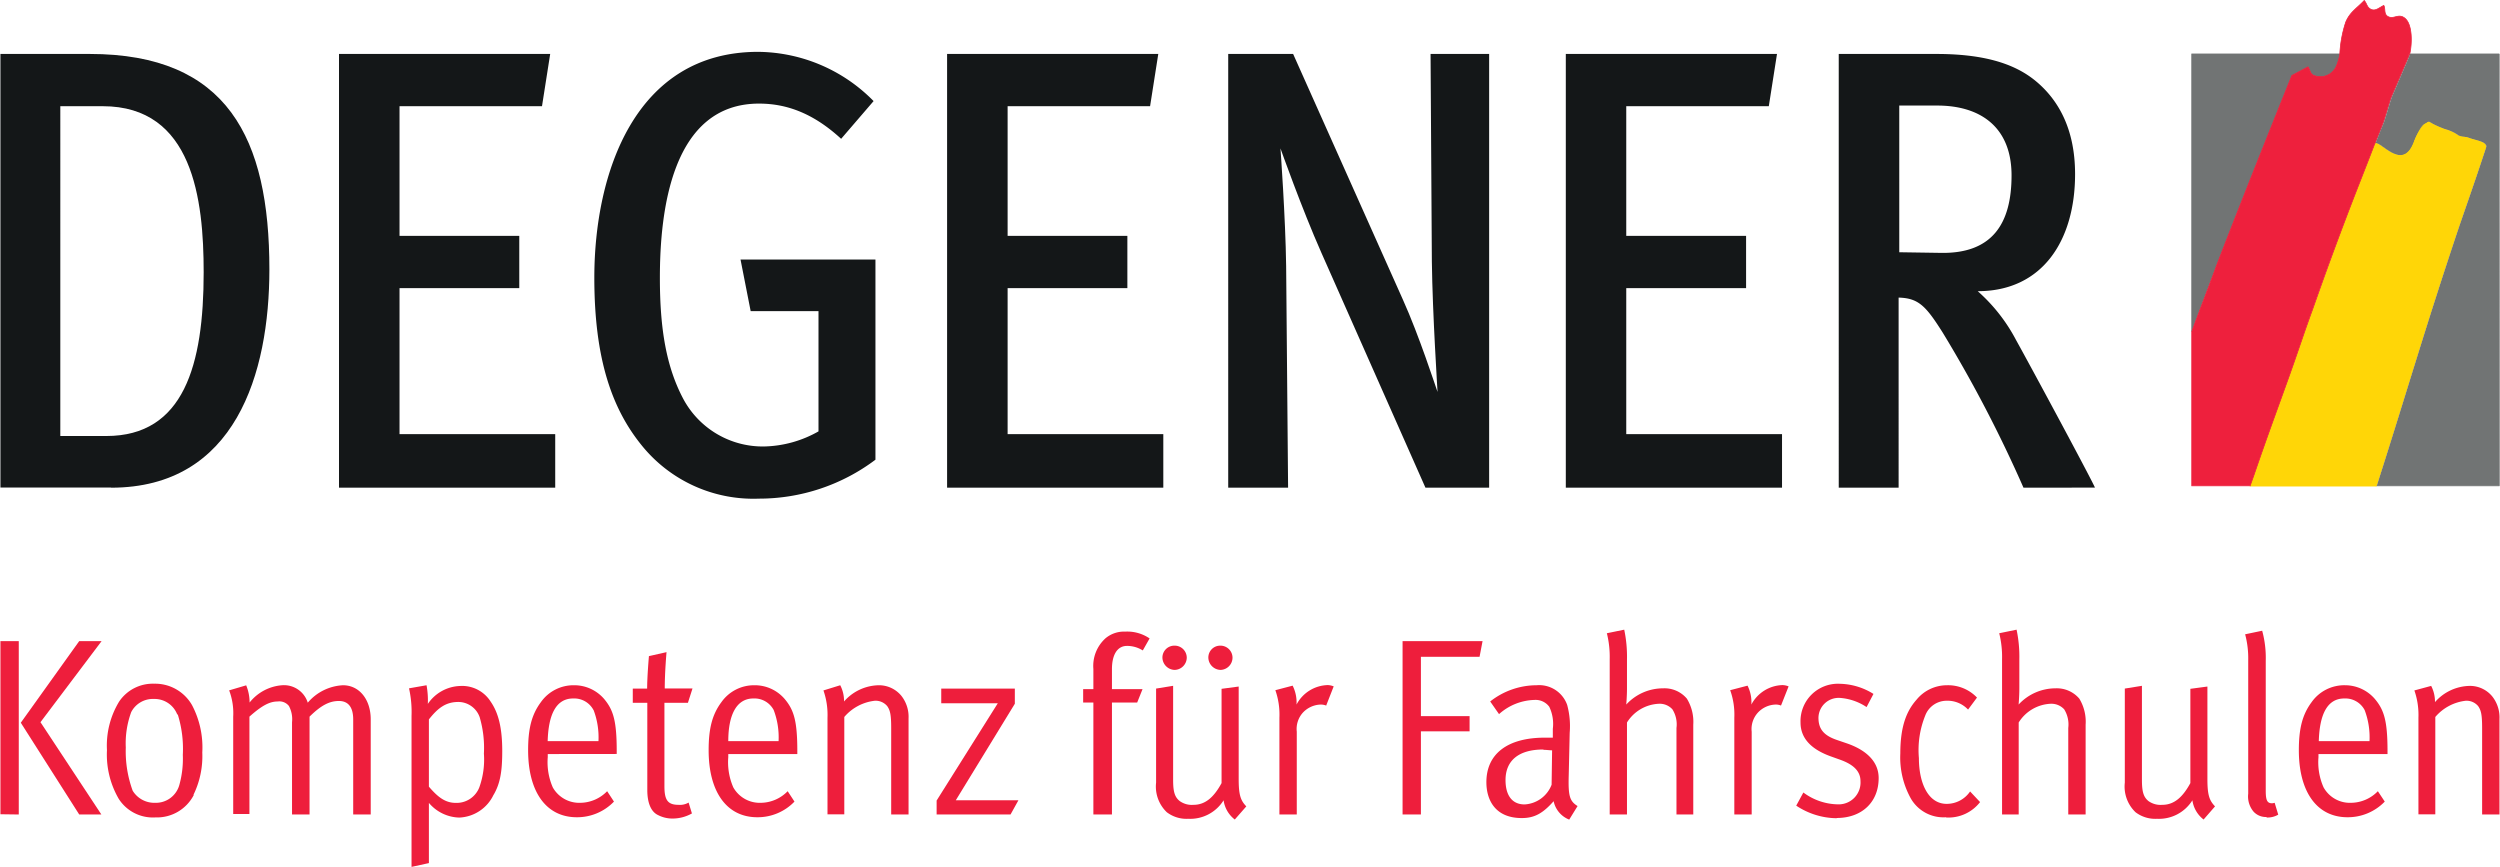 <svg id="Layer_1" data-name="Layer 1" xmlns="http://www.w3.org/2000/svg" xmlns:xlink="http://www.w3.org/1999/xlink" width="10.87cm" height="3.77cm" viewBox="0 0 308.03 106.87">
  <defs>
    <style>
      .cls-1, .cls-10, .cls-5, .cls-8 {
        fill: none;
      }

      .cls-2 {
        clip-path: url(#clip-path);
      }

      .cls-3 {
        fill: #141718;
      }

      .cls-4 {
        fill: #717474;
      }

      .cls-5 {
        stroke: #717474;
      }

      .cls-10, .cls-5, .cls-8 {
        stroke-width: 0.09px;
      }

      .cls-6 {
        fill: #ffd70c;
      }

      .cls-7 {
        fill: #ffd607;
      }

      .cls-8 {
        stroke: #ffd607;
      }

      .cls-9 {
        fill: #ee203d;
      }

      .cls-10 {
        stroke: #ee203d;
      }

      .cls-11 {
        fill: #ee1e3c;
      }
    </style>
    <clipPath id="clip-path" transform="translate(34.71 6.46)">
      <rect class="cls-1" x="-35.28" y="-7" width="309.25" height="107.54"/>
    </clipPath>
  </defs>
  <title>degener-logo-2</title>
  <g class="cls-2">
    <path class="cls-3" d="M-22.13,6.63h-5.2V47.28h5.67c9.56,0,12-8.76,12-20.17,0-9-1.33-20.48-12.44-20.48m1,47H-34.71V.19h11c17,0,22.15,10.4,22.15,26.54,0,12.87-4.2,26.92-19.51,26.92" transform="translate(34.71 6.46)"/>
    <polyline class="cls-3" points="41.73 60.11 41.73 6.65 67.76 6.65 66.75 13.09 49.19 13.09 49.19 29.07 63.95 29.07 63.95 35.51 49.19 35.51 49.19 53.51 68.38 53.51 68.38 60.11 41.73 60.11"/>
    <path class="cls-3" d="M58.77,55a17.68,17.68,0,0,1-14.46-6.59C40.74,44,38.49,37.94,38.49,27.78c0-12.88,5-27.85,20.2-27.85A20.18,20.18,0,0,1,72.91,6l-4,4.65c-3.26-3-6.53-4.34-10.1-4.34C48,6.29,46.57,19.63,46.57,27.78c0,6.28.78,10.94,2.87,14.9a11.11,11.11,0,0,0,10,5.89,14.14,14.14,0,0,0,6.68-1.86V31.89H57.76l-1.25-6.36H73.14V50.2A23.85,23.85,0,0,1,58.77,55" transform="translate(34.71 6.46)"/>
    <polyline class="cls-3" points="116.68 60.11 116.68 6.65 142.71 6.65 141.7 13.09 124.14 13.09 124.14 29.07 138.9 29.07 138.9 35.51 124.14 35.51 124.14 53.51 143.33 53.51 143.33 60.11 116.68 60.11"/>
    <path class="cls-3" d="M140.93,53.65,128.11,24.71c-2.41-5.43-5.05-12.88-5.05-12.88s.62,8.46.7,14.51L124,53.65h-7.38V.19h8l13.52,30.26c2,4.42,4.05,10.78,4.28,11.4,0-.15-.62-9.62-.7-16.06L141.56.19h7.22V53.65h-7.85" transform="translate(34.71 6.46)"/>
    <polyline class="cls-3" points="192.94 60.11 192.94 6.65 218.97 6.65 217.96 13.09 200.39 13.09 200.39 29.07 215.16 29.07 215.16 35.51 200.39 35.51 200.39 53.51 219.59 53.51 219.59 60.11 192.94 60.11"/>
    <path class="cls-3" d="M204,6.55h-4.67V24.63l5.21.08c6.29.07,8.63-3.65,8.63-9.55S209.4,6.55,204,6.55m10.64,47.1a162.27,162.27,0,0,0-9.94-19.09c-2.1-3.33-3-4.27-5.45-4.34V53.65h-7.38V.19h12c5.67,0,9.56,1.09,12.28,3.34S221,9.35,221,15c0,8.15-4,14.43-12,14.43a21.15,21.15,0,0,1,4.74,6.05c1.86,3.34,9.25,17.07,9.71,18.16Z" transform="translate(34.71 6.46)"/>
    <path class="cls-4" d="M247.73,2.84l2-1.07c.26.4.25.87.7,1.06a2.14,2.14,0,0,0,2.77-1.12,7.09,7.09,0,0,0,.44-1.52H235.38V34.42c1-2.77,2.06-5.56,3.1-8.27C242,17,247.73,2.84,247.73,2.84" transform="translate(34.71 6.46)"/>
    <path class="cls-5" d="M247.73,2.84l2-1.07c.26.4.25.87.7,1.06a2.14,2.14,0,0,0,2.77-1.12,6.56,6.56,0,0,0,.44-1.52H235.38V34.42c1-2.77,2.06-5.56,3.1-8.27C242,17,247.73,2.84,247.73,2.84Z" transform="translate(34.71 6.46)"/>
    <path class="cls-4" d="M273.24.19h-11c0,.06,0,.13,0,.17l-2.14,5c-.24.56-.86,2.86-1.1,3.42-.33.77-.67,1.62-1,2.53.42-.79,3.34,3.58,4.82-.19.22-.57.87-2.06,1.33-2.29.95-.48-.17-.35,2.47.64a4.85,4.85,0,0,1,1.49.66c.47.36.9.2,1.46.41.87.33,2.31.48,2.09,1.16-1.11,3.4-2,5.93-3.31,9.72-4.21,12.54-6.37,20.13-10.17,32h15.13V.19" transform="translate(34.71 6.46)"/>
    <path class="cls-5" d="M273.24.19h-11l-.05.17-2.14,5c-.24.56-.86,2.86-1.1,3.42-.33.77-.67,1.62-1,2.52.42-.78,3.34,3.58,4.82-.18.22-.57.87-2.06,1.33-2.29.95-.48-.17-.35,2.48.64a4.89,4.89,0,0,1,1.48.66c.48.37.91.2,1.46.41.87.33,2.32.48,2.09,1.16-1.11,3.4-2,5.92-3.31,9.72-4.21,12.54-6.37,20.13-10.17,32h15.13Z" transform="translate(34.71 6.46)"/>
    <path class="cls-6" d="M250.28,31.68c1.21-3.22,2.33-6.55,3.89-10.66,1.43-3.78,2.45-6.26,3.75-9.68,0,0,0,0,0,0,.42-.78,3.35,3.57,4.83-.19a6.1,6.1,0,0,1,1.33-2.29c.95-.48-.16-.35,2.47.64a4.85,4.85,0,0,1,1.49.66c.47.37.9.2,1.46.41.87.33,2.31.48,2.09,1.16-1.11,3.4-2,5.93-3.31,9.72-4.21,12.54-6.37,20.13-10.17,32H242.58l.51-1.44c1.55-4.55,3.1-8.72,4.42-12.42,1.09-3.06,1.88-5.52,2.77-7.92" transform="translate(34.71 6.46)"/>
    <path class="cls-7" d="M250.28,31.68c1.21-3.22,2.33-6.55,3.89-10.66,1.43-3.78,2.45-6.26,3.75-9.68,0,0,0,0,0,0,.42-.78,3.35,3.57,4.83-.19a6.1,6.1,0,0,1,1.33-2.29c.95-.48-.16-.35,2.47.64a4.85,4.85,0,0,1,1.49.66c.47.37.9.2,1.46.41.87.33,2.31.48,2.09,1.16-1.11,3.4-2,5.93-3.31,9.72-4.21,12.54-6.37,20.13-10.17,32H242.58l.51-1.44c1.55-4.55,3.1-8.72,4.42-12.42,1.09-3.06,1.88-5.52,2.77-7.92" transform="translate(34.71 6.46)"/>
    <path class="cls-8" d="M250.29,31.68c1.2-3.23,2.33-6.55,3.88-10.66,1.43-3.78,2.45-6.26,3.76-9.68h0c.41-.78,3.34,3.57,4.82-.19.22-.57.87-2.06,1.33-2.29.95-.48-.16-.35,2.48.64a5.14,5.14,0,0,1,1.48.65c.48.38.91.21,1.46.42.87.33,2.32.48,2.09,1.16-1.11,3.4-2,5.92-3.31,9.72-4.21,12.54-6.37,20.13-10.17,32H242.58l.51-1.44c1.55-4.55,3.1-8.72,4.42-12.42C248.6,36.54,249.39,34.08,250.29,31.68Z" transform="translate(34.71 6.46)"/>
    <path class="cls-9" d="M262.24.19c.25-.88.52-4-.89-4.59-.61-.26-1.13.29-1.74,0s-.32-1-.56-1.39c-.54.25-1,.73-1.55.49S257-6,256.64-6.4c-.95,1-1.75,1.41-2.29,2.67a14.9,14.9,0,0,0-.72,3.92,7.09,7.09,0,0,1-.44,1.52,2.14,2.14,0,0,1-2.77,1.12c-.45-.19-.44-.66-.7-1.06l-2,1.07S242,17,238.48,26.15c-1,2.71-2.08,5.5-3.1,8.27v19h7.2l.51-1.44c1.55-4.55,3.1-8.71,4.42-12.42,1.09-3.07,1.88-5.52,2.77-7.92,1.15-3.25,2.33-6.55,3.89-10.66,1.43-3.78,2.43-6.24,3.74-9.66l0,0c.36-.91.7-1.76,1-2.53.24-.56.86-2.86,1.1-3.42l2.14-5s0-.11,0-.17" transform="translate(34.71 6.46)"/>
    <path class="cls-10" d="M262.25.19c.24-.88.51-4-.9-4.59-.61-.26-1.13.29-1.74,0s-.31-1-.56-1.39c-.54.25-1,.73-1.55.49S257-6,256.64-6.4c-.95,1-1.75,1.41-2.28,2.67a14.53,14.53,0,0,0-.73,3.92,6.56,6.56,0,0,1-.44,1.52,2.14,2.14,0,0,1-2.77,1.12c-.45-.19-.44-.66-.7-1.06l-2,1.07S242,17,238.48,26.15c-1,2.71-2.08,5.5-3.1,8.27v19h7.2l.51-1.44c1.55-4.55,3.1-8.72,4.42-12.42,1.09-3.06,1.89-5.52,2.78-7.92,1.14-3.25,2.33-6.55,3.88-10.66,1.43-3.78,2.43-6.24,3.74-9.66l0,0c.36-.9.7-1.75,1-2.52.24-.56.86-2.86,1.1-3.42l2.14-5Z" transform="translate(34.71 6.46)"/>
    <path class="cls-11" d="M-29.75,82.59l7.48,11.34H-25L-32.2,82.62-25,72.56h2.76l-7.54,10m-4.93,11.34V72.56h2.26V93.93Z" transform="translate(34.71 6.46)"/>
    <path class="cls-11" d="M-12.91,81.62a3,3,0,0,0-2.89-1.93,3,3,0,0,0-2.79,1.62,11.15,11.15,0,0,0-.67,4.36A14.16,14.16,0,0,0-18.41,91a3.13,3.13,0,0,0,2.77,1.49,3,3,0,0,0,3-2.27,12,12,0,0,0,.41-3.64,14.22,14.22,0,0,0-.63-5m2,9.91a5.11,5.11,0,0,1-4.74,2.8A5,5,0,0,1-20.13,92a10.86,10.86,0,0,1-1.45-6,10.42,10.42,0,0,1,1.51-6,5,5,0,0,1,4.3-2.19,5.24,5.24,0,0,1,4.68,2.65,11.19,11.19,0,0,1,1.26,5.83A10.85,10.85,0,0,1-10.93,91.53Z" transform="translate(34.71 6.46)"/>
    <path class="cls-11" d="M8.77,93.93V82.21c0-1.49-.6-2.27-1.76-2.27s-2.2.53-3.62,1.93V93.93H1.23V82.56a3.46,3.46,0,0,0-.38-2A1.5,1.5,0,0,0-.53,80c-1,0-1.95.5-3.49,1.87v12h-2v-12a7.9,7.9,0,0,0-.5-3.24l2.1-.62A5.57,5.57,0,0,1-4,80.13,5.66,5.66,0,0,1,0,78a3.07,3.07,0,0,1,3.17,2.15A6.08,6.08,0,0,1,7.51,78c2,0,3.42,1.74,3.42,4.2V93.93H8.77" transform="translate(34.71 6.46)"/>
    <path class="cls-11" d="M24.38,82a2.8,2.8,0,0,0-2.64-1.94c-1.54,0-2.51.72-3.64,2.15V90.5c1.1,1.28,2,2,3.33,2a3,3,0,0,0,2.89-1.93,10.15,10.15,0,0,0,.56-4.14,13.43,13.43,0,0,0-.5-4.42m1.7,9.47a4.9,4.9,0,0,1-4.24,2.83,5.06,5.06,0,0,1-3.74-1.81v7.42l-2.14.47V81.78a13.27,13.27,0,0,0-.31-3.4L17.81,78a10.38,10.38,0,0,1,.16,2.3,5,5,0,0,1,4-2.21A4.15,4.15,0,0,1,25.7,80c1,1.43,1.44,3.34,1.44,6.11C27.14,88.63,26.89,90.1,26.08,91.5Z" transform="translate(34.71 6.46)"/>
    <path class="cls-11" d="M38.39,81.06a2.69,2.69,0,0,0-2.51-1.43c-2.14,0-3.05,2.05-3.14,5.26H39a9.48,9.48,0,0,0-.6-3.83m-5.65,5.42v.38a7.74,7.74,0,0,0,.62,3.73,3.74,3.74,0,0,0,3.4,1.9,4.68,4.68,0,0,0,3.3-1.43l.84,1.28a6.29,6.29,0,0,1-4.58,1.93c-3.77,0-6-3.12-6-8.26,0-2.61.41-4.36,1.57-5.92A4.92,4.92,0,0,1,36,78a4.85,4.85,0,0,1,3.74,1.74c1.1,1.34,1.51,2.68,1.51,6.39v.34Z" transform="translate(34.71 6.46)"/>
    <path class="cls-11" d="M50.05,80.16H47.13V90.44c0,1.71.4,2.3,1.75,2.3a2.1,2.1,0,0,0,1.23-.28l.41,1.34a4.88,4.88,0,0,1-2.42.63A3.85,3.85,0,0,1,46.34,94c-.88-.41-1.32-1.53-1.32-3.08V80.16H43.23V78.41H45c0-1.49.22-4,.22-4l2.17-.49s-.22,2.43-.22,4.48h3.42l-.56,1.75" transform="translate(34.71 6.46)"/>
    <path class="cls-11" d="M60.6,81.06a2.68,2.68,0,0,0-2.51-1.43C56,79.63,55,81.68,55,84.89H61.2a9.48,9.48,0,0,0-.6-3.83M55,86.48v.38a7.74,7.74,0,0,0,.62,3.73,3.74,3.74,0,0,0,3.4,1.9,4.68,4.68,0,0,0,3.3-1.43l.84,1.28a6.29,6.29,0,0,1-4.58,1.93c-3.77,0-6-3.12-6-8.26,0-2.61.41-4.36,1.57-5.92A4.92,4.92,0,0,1,58.21,78,4.85,4.85,0,0,1,62,79.75c1.1,1.34,1.51,2.68,1.51,6.39v.34Z" transform="translate(34.71 6.46)"/>
    <path class="cls-11" d="M75.08,93.93V83.3c0-1.65-.12-2.21-.5-2.74a1.87,1.87,0,0,0-1.51-.65,5.8,5.8,0,0,0-3.77,2v12H67.23V82a9.17,9.17,0,0,0-.5-3.36L68.8,78a4.26,4.26,0,0,1,.47,2,5.81,5.81,0,0,1,4.31-2,3.57,3.57,0,0,1,2.76,1.31,4.18,4.18,0,0,1,.88,2.77V93.93H75.08" transform="translate(34.71 6.46)"/>
    <polyline class="cls-11" points="124.5 100.39 115.39 100.39 115.39 98.67 122.93 86.68 115.96 86.68 115.96 84.87 125.03 84.87 125.03 86.74 117.75 98.64 125.47 98.64 124.5 100.39"/>
    <path class="cls-11" d="M106.09,73.71a3.65,3.65,0,0,0-1.94-.56c-1.2,0-1.86,1.09-1.86,2.86v2.47h3.77l-.66,1.65h-3.11v13.8H100V80.13H98.74V78.48H100V76a4.59,4.59,0,0,1,1.51-3.8,3.55,3.55,0,0,1,2.42-.81,4.88,4.88,0,0,1,3,.84l-.85,1.5" transform="translate(34.71 6.46)"/>
    <path class="cls-11" d="M115.68,76.11a1.55,1.55,0,0,1-1.51-1.53,1.46,1.46,0,0,1,1.47-1.46,1.49,1.49,0,0,1,1.51,1.46,1.52,1.52,0,0,1-1.47,1.53m-5.66,0a1.55,1.55,0,0,1-1.51-1.53A1.47,1.47,0,0,1,110,73.12a1.49,1.49,0,0,1,1.51,1.46A1.53,1.53,0,0,1,110,76.11Zm7.41,18.44a3.62,3.62,0,0,1-1.38-2.37,4.85,4.85,0,0,1-4.36,2.28,4,4,0,0,1-2.64-.81A4.38,4.38,0,0,1,107.73,90V78.41l2.1-.34V89.66c0,1.46.19,2.12.82,2.62a2.56,2.56,0,0,0,1.69.46c1.54,0,2.58-1.06,3.46-2.68V78.44l2.11-.28v11.4c0,2,.25,2.65.94,3.37Z" transform="translate(34.71 6.46)"/>
    <path class="cls-11" d="M128.68,80.5a1.81,1.81,0,0,0-.63-.12,3.12,3.12,0,0,0-2.23,1,3,3,0,0,0-.75,2.34V93.93h-2.14V82a9.06,9.06,0,0,0-.5-3.39l2.13-.56a4.63,4.63,0,0,1,.48,2.33,4.47,4.47,0,0,1,3.86-2.4,2.12,2.12,0,0,1,.72.16l-.94,2.4" transform="translate(34.71 6.46)"/>
    <polyline class="cls-11" points="182.31 80.95 175.08 80.95 175.08 88.27 181.08 88.27 181.08 90.14 175.08 90.14 175.08 100.39 172.82 100.39 172.82 79.02 182.68 79.02 182.31 80.95"/>
    <path class="cls-11" d="M155.47,85.92c-3.1,0-4.67,1.4-4.67,3.77,0,1.84.78,3,2.35,3a3.79,3.79,0,0,0,3.33-2.43l.06-4.24c-.34,0-.69-.06-1.07-.06m3.18,8.6a3.12,3.12,0,0,1-1.92-2.27c-1.32,1.49-2.35,2.08-3.92,2.08-3.37,0-4.37-2.33-4.37-4.42,0-3.52,2.64-5.49,7.19-5.49.57,0,1,0,1,0V83.37a4.89,4.89,0,0,0-.44-2.72,2.1,2.1,0,0,0-1.82-.84A6.8,6.8,0,0,0,150,81.56L148.91,80a9.26,9.26,0,0,1,5.72-2,3.66,3.66,0,0,1,3.77,2.43,10,10,0,0,1,.31,3.42l-.12,5.24c-.07,2.52.09,3.18,1.09,3.8Z" transform="translate(34.71 6.46)"/>
    <path class="cls-11" d="M171.87,93.93V83.27a3.49,3.49,0,0,0-.5-2.3,2.11,2.11,0,0,0-1.6-.69,4.88,4.88,0,0,0-4,2.31V93.93h-2.13V74.77a12,12,0,0,0-.35-3.18l2.14-.44a16.16,16.16,0,0,1,.34,3.68v3.55c0,1-.09,2-.09,2a6.16,6.16,0,0,1,4.55-2,3.6,3.6,0,0,1,2.92,1.27,5.47,5.47,0,0,1,.79,3.21V93.93h-2.11" transform="translate(34.71 6.46)"/>
    <path class="cls-11" d="M184.75,80.5a1.7,1.7,0,0,0-.62-.12,3.1,3.1,0,0,0-2.23,1,3,3,0,0,0-.76,2.34V93.93H179V82a8.91,8.91,0,0,0-.51-3.39l2.14-.56a4.56,4.56,0,0,1,.47,2.33,4.48,4.48,0,0,1,3.86-2.4,2.21,2.21,0,0,1,.73.16l-.95,2.4" transform="translate(34.71 6.46)"/>
    <path class="cls-11" d="M191.63,94.39a9.13,9.13,0,0,1-5-1.55l.88-1.62a7.31,7.31,0,0,0,4.27,1.46,2.69,2.69,0,0,0,2.77-2.87c0-1.4-1.17-2.14-2.45-2.61l-1.23-.44c-2.07-.75-3.71-2-3.71-4.17A4.61,4.61,0,0,1,192,77.82a8.1,8.1,0,0,1,4.15,1.25l-.85,1.62A6.8,6.8,0,0,0,192,79.56,2.49,2.49,0,0,0,189.37,82c0,1.37.63,2.18,2.26,2.74l1.26.43c2,.69,3.9,2,3.9,4.27,0,3-2.11,4.92-5.16,4.92" transform="translate(34.71 6.46)"/>
    <path class="cls-11" d="M205.11,94.27A4.65,4.65,0,0,1,200.78,92a10.41,10.41,0,0,1-1.32-5.61c0-3.4.81-5.27,2-6.61A4.84,4.84,0,0,1,205.2,78a4.93,4.93,0,0,1,3.71,1.52L207.81,81a3.48,3.48,0,0,0-2.67-1.09,2.82,2.82,0,0,0-2.61,1.83,11.35,11.35,0,0,0-.78,5.24c0,3.11,1.16,5.64,3.42,5.64a3.48,3.48,0,0,0,2.89-1.53l1.23,1.31a4.93,4.93,0,0,1-4.18,1.9" transform="translate(34.71 6.46)"/>
    <path class="cls-11" d="M220.16,93.93V83.27a3.55,3.55,0,0,0-.5-2.3,2.15,2.15,0,0,0-1.61-.69,4.9,4.9,0,0,0-4,2.31V93.93H212V74.77a12,12,0,0,0-.35-3.18l2.14-.44a16.16,16.16,0,0,1,.34,3.68v3.55c0,1-.09,2-.09,2a6.2,6.2,0,0,1,4.55-2,3.64,3.64,0,0,1,2.93,1.27,5.47,5.47,0,0,1,.78,3.21V93.93h-2.1" transform="translate(34.71 6.46)"/>
    <path class="cls-11" d="M236.84,94.55a3.62,3.62,0,0,1-1.38-2.37,4.86,4.86,0,0,1-4.37,2.28,4,4,0,0,1-2.64-.81A4.38,4.38,0,0,1,227.13,90V78.41l2.11-.34V89.66c0,1.46.19,2.12.81,2.62a2.58,2.58,0,0,0,1.7.46c1.54,0,2.58-1.06,3.46-2.68V78.44l2.1-.28v11.4c0,2,.25,2.65.94,3.37l-1.41,1.62" transform="translate(34.71 6.46)"/>
    <path class="cls-11" d="M244.6,94.24a2.07,2.07,0,0,1-1.6-.66,2.9,2.9,0,0,1-.66-2.21V74.92a11.43,11.43,0,0,0-.38-3.2l2.1-.44A12.63,12.63,0,0,1,244.5,75v16c0,1.21.19,1.55.79,1.55a1.86,1.86,0,0,0,.31-.06l.44,1.46a2.59,2.59,0,0,1-1.44.35" transform="translate(34.71 6.46)"/>
    <path class="cls-11" d="M256.69,81.06a2.69,2.69,0,0,0-2.51-1.43c-2.14,0-3.05,2.05-3.14,5.26h6.25a9.48,9.48,0,0,0-.6-3.83M251,86.48v.38a7.62,7.62,0,0,0,.63,3.73,3.71,3.71,0,0,0,3.39,1.9,4.67,4.67,0,0,0,3.3-1.43l.85,1.28a6.33,6.33,0,0,1-4.59,1.93c-3.77,0-6-3.12-6-8.26,0-2.61.41-4.36,1.57-5.92A4.93,4.93,0,0,1,254.31,78,4.84,4.84,0,0,1,258,79.75c1.1,1.34,1.51,2.68,1.51,6.39v.34Z" transform="translate(34.71 6.46)"/>
    <path class="cls-11" d="M271.17,93.93V83.3c0-1.65-.12-2.21-.5-2.74a1.87,1.87,0,0,0-1.51-.65,5.78,5.78,0,0,0-3.76,2v12h-2.08V82a9.17,9.17,0,0,0-.5-3.36l2.07-.56a4.26,4.26,0,0,1,.47,2,5.82,5.82,0,0,1,4.31-2,3.55,3.55,0,0,1,2.76,1.31,4.18,4.18,0,0,1,.88,2.77V93.93h-2.14" transform="translate(34.71 6.46)"/>
  </g>
</svg>

